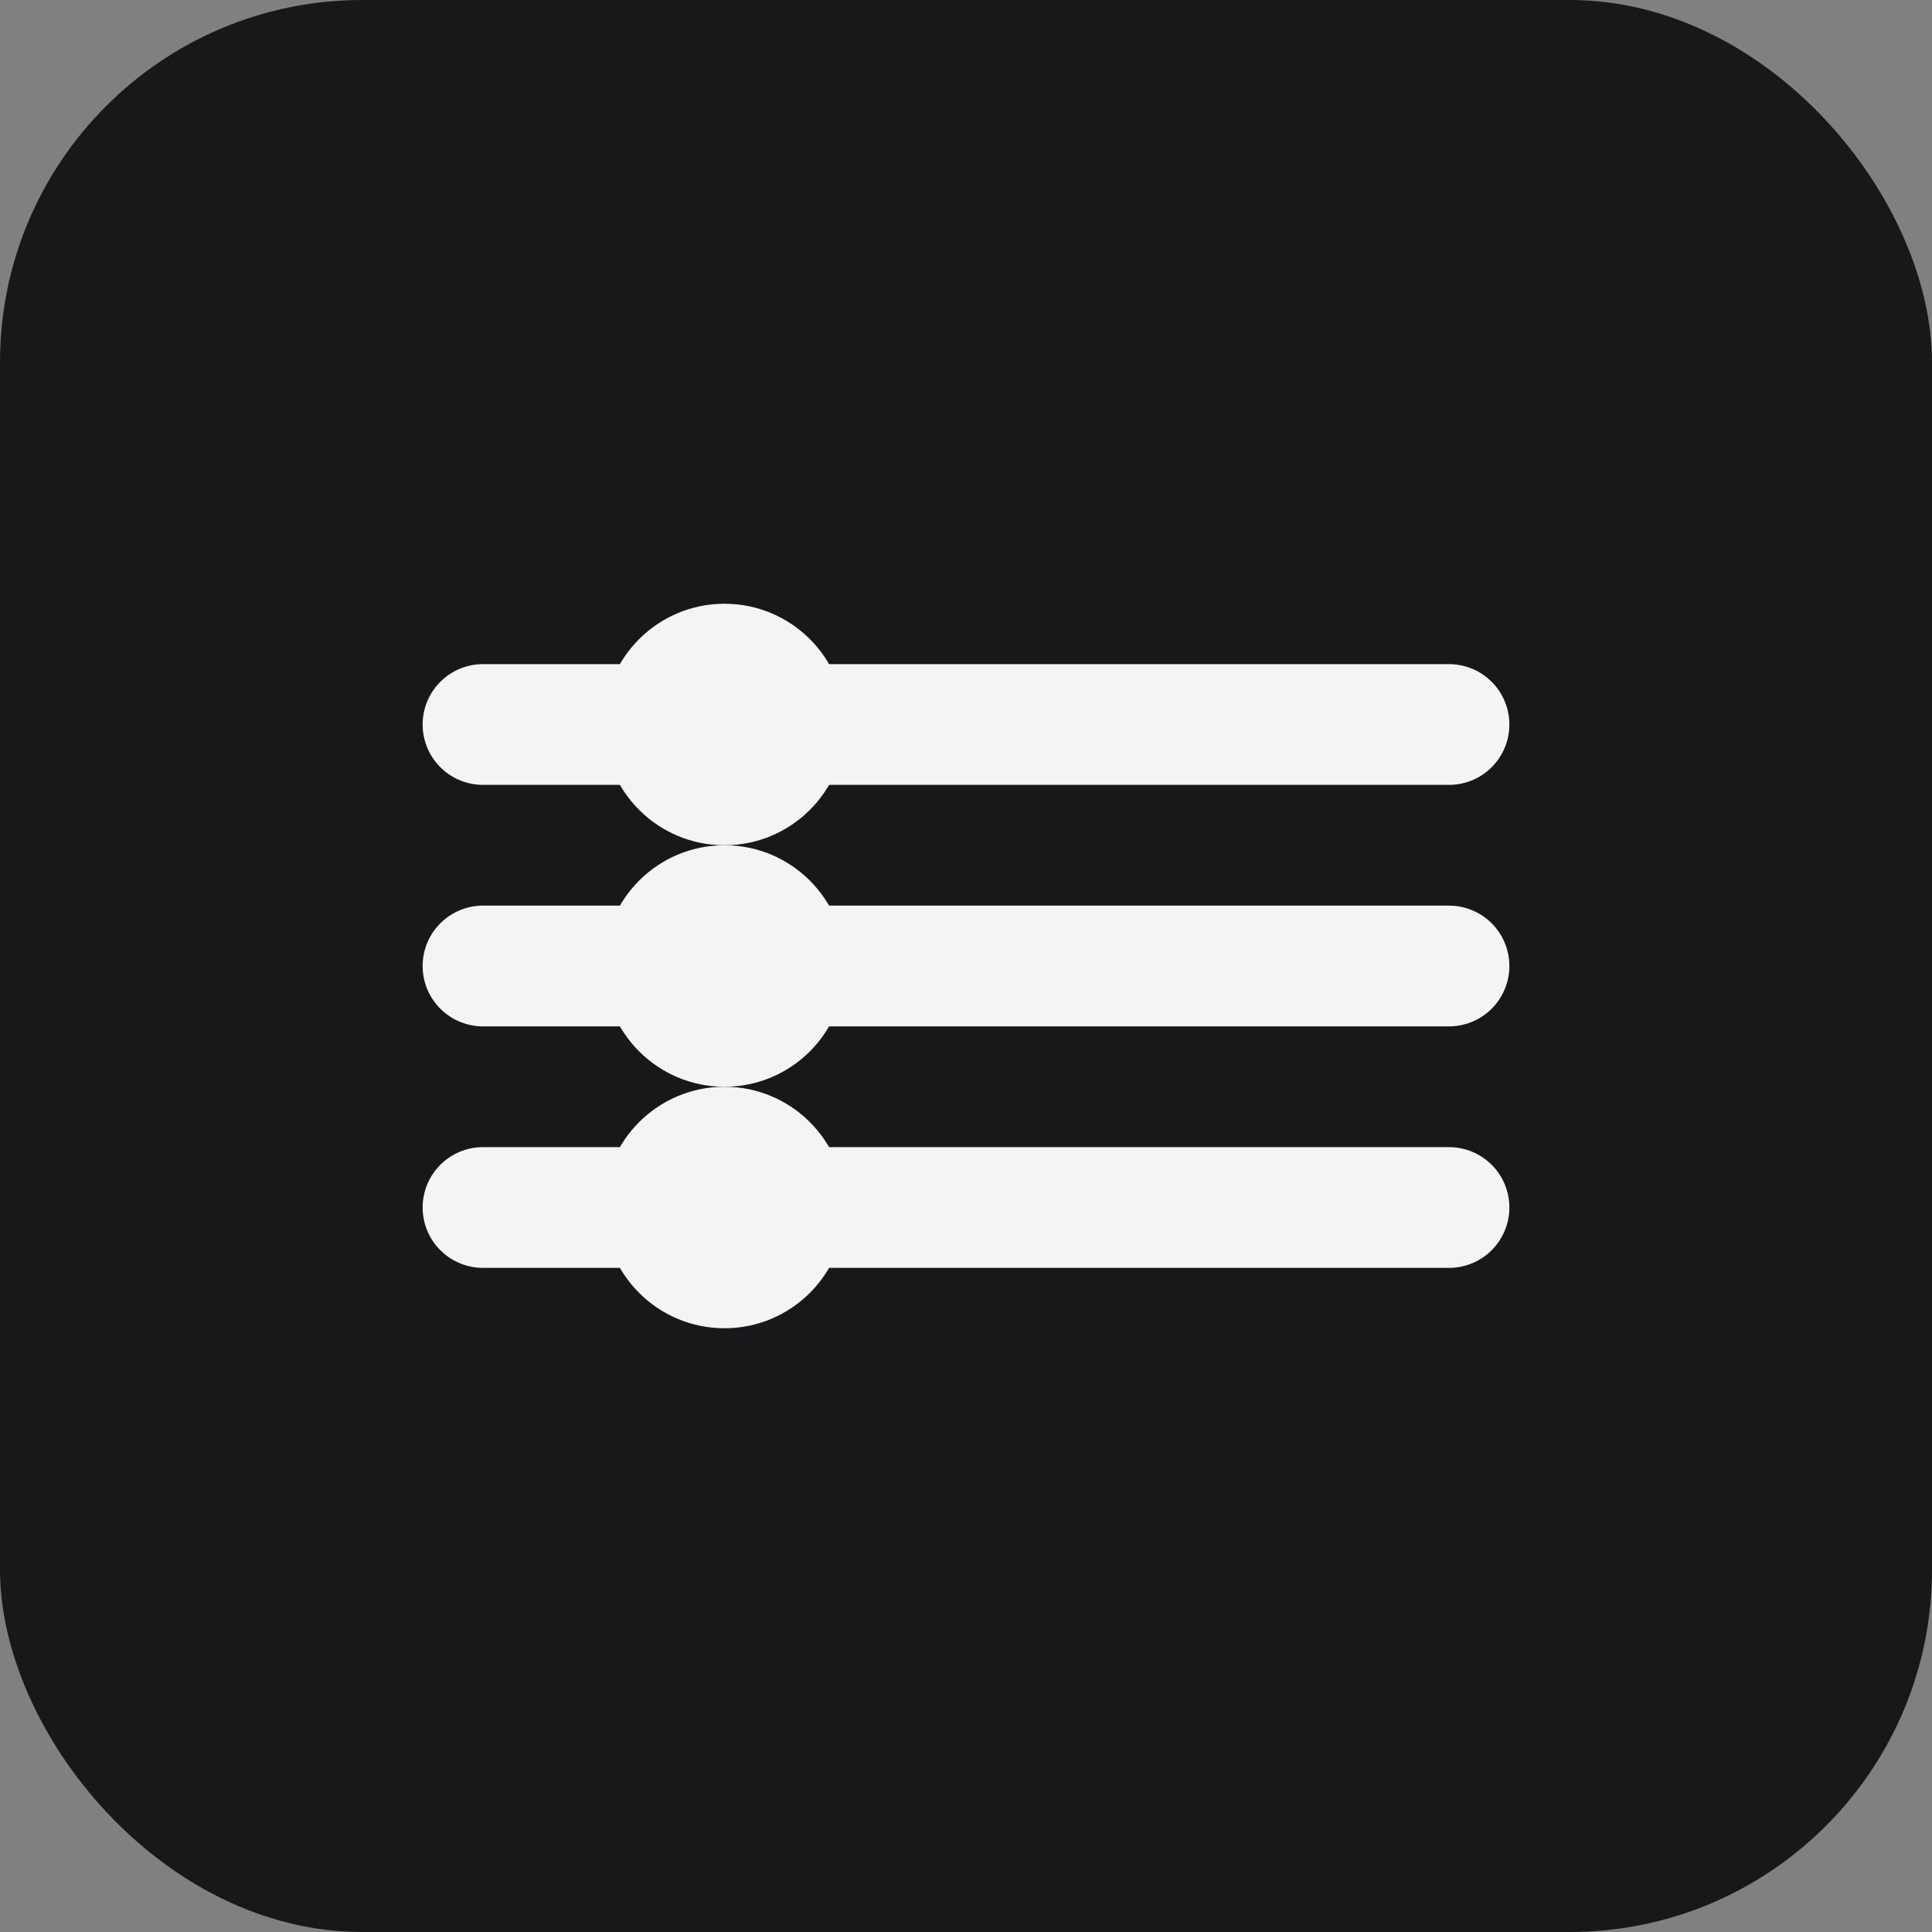 <?xml version="1.0" encoding="UTF-8"?>
<svg width="32" height="32" viewBox="0 0 32 32" fill="none" xmlns="http://www.w3.org/2000/svg">
  <rect x="0" y="0" width="32" height="32" fill="#808080" stroke="none"/>
  <rect width="32" height="32" rx="6" fill="#18181B"/>
  <path d="M8 12L24 12" stroke="#F4F4F5" stroke-width="2" stroke-linecap="round"/>
  <path d="M8 16L24 16" stroke="#F4F4F5" stroke-width="2" stroke-linecap="round"/>
  <path d="M8 20L24 20" stroke="#F4F4F5" stroke-width="2" stroke-linecap="round"/>
  <circle cx="12" cy="12" r="2" fill="#F4F4F5"/>
  <circle cx="12" cy="16" r="2" fill="#F4F4F5"/>
  <circle cx="12" cy="20" r="2" fill="#F4F4F5"/>
</svg> 